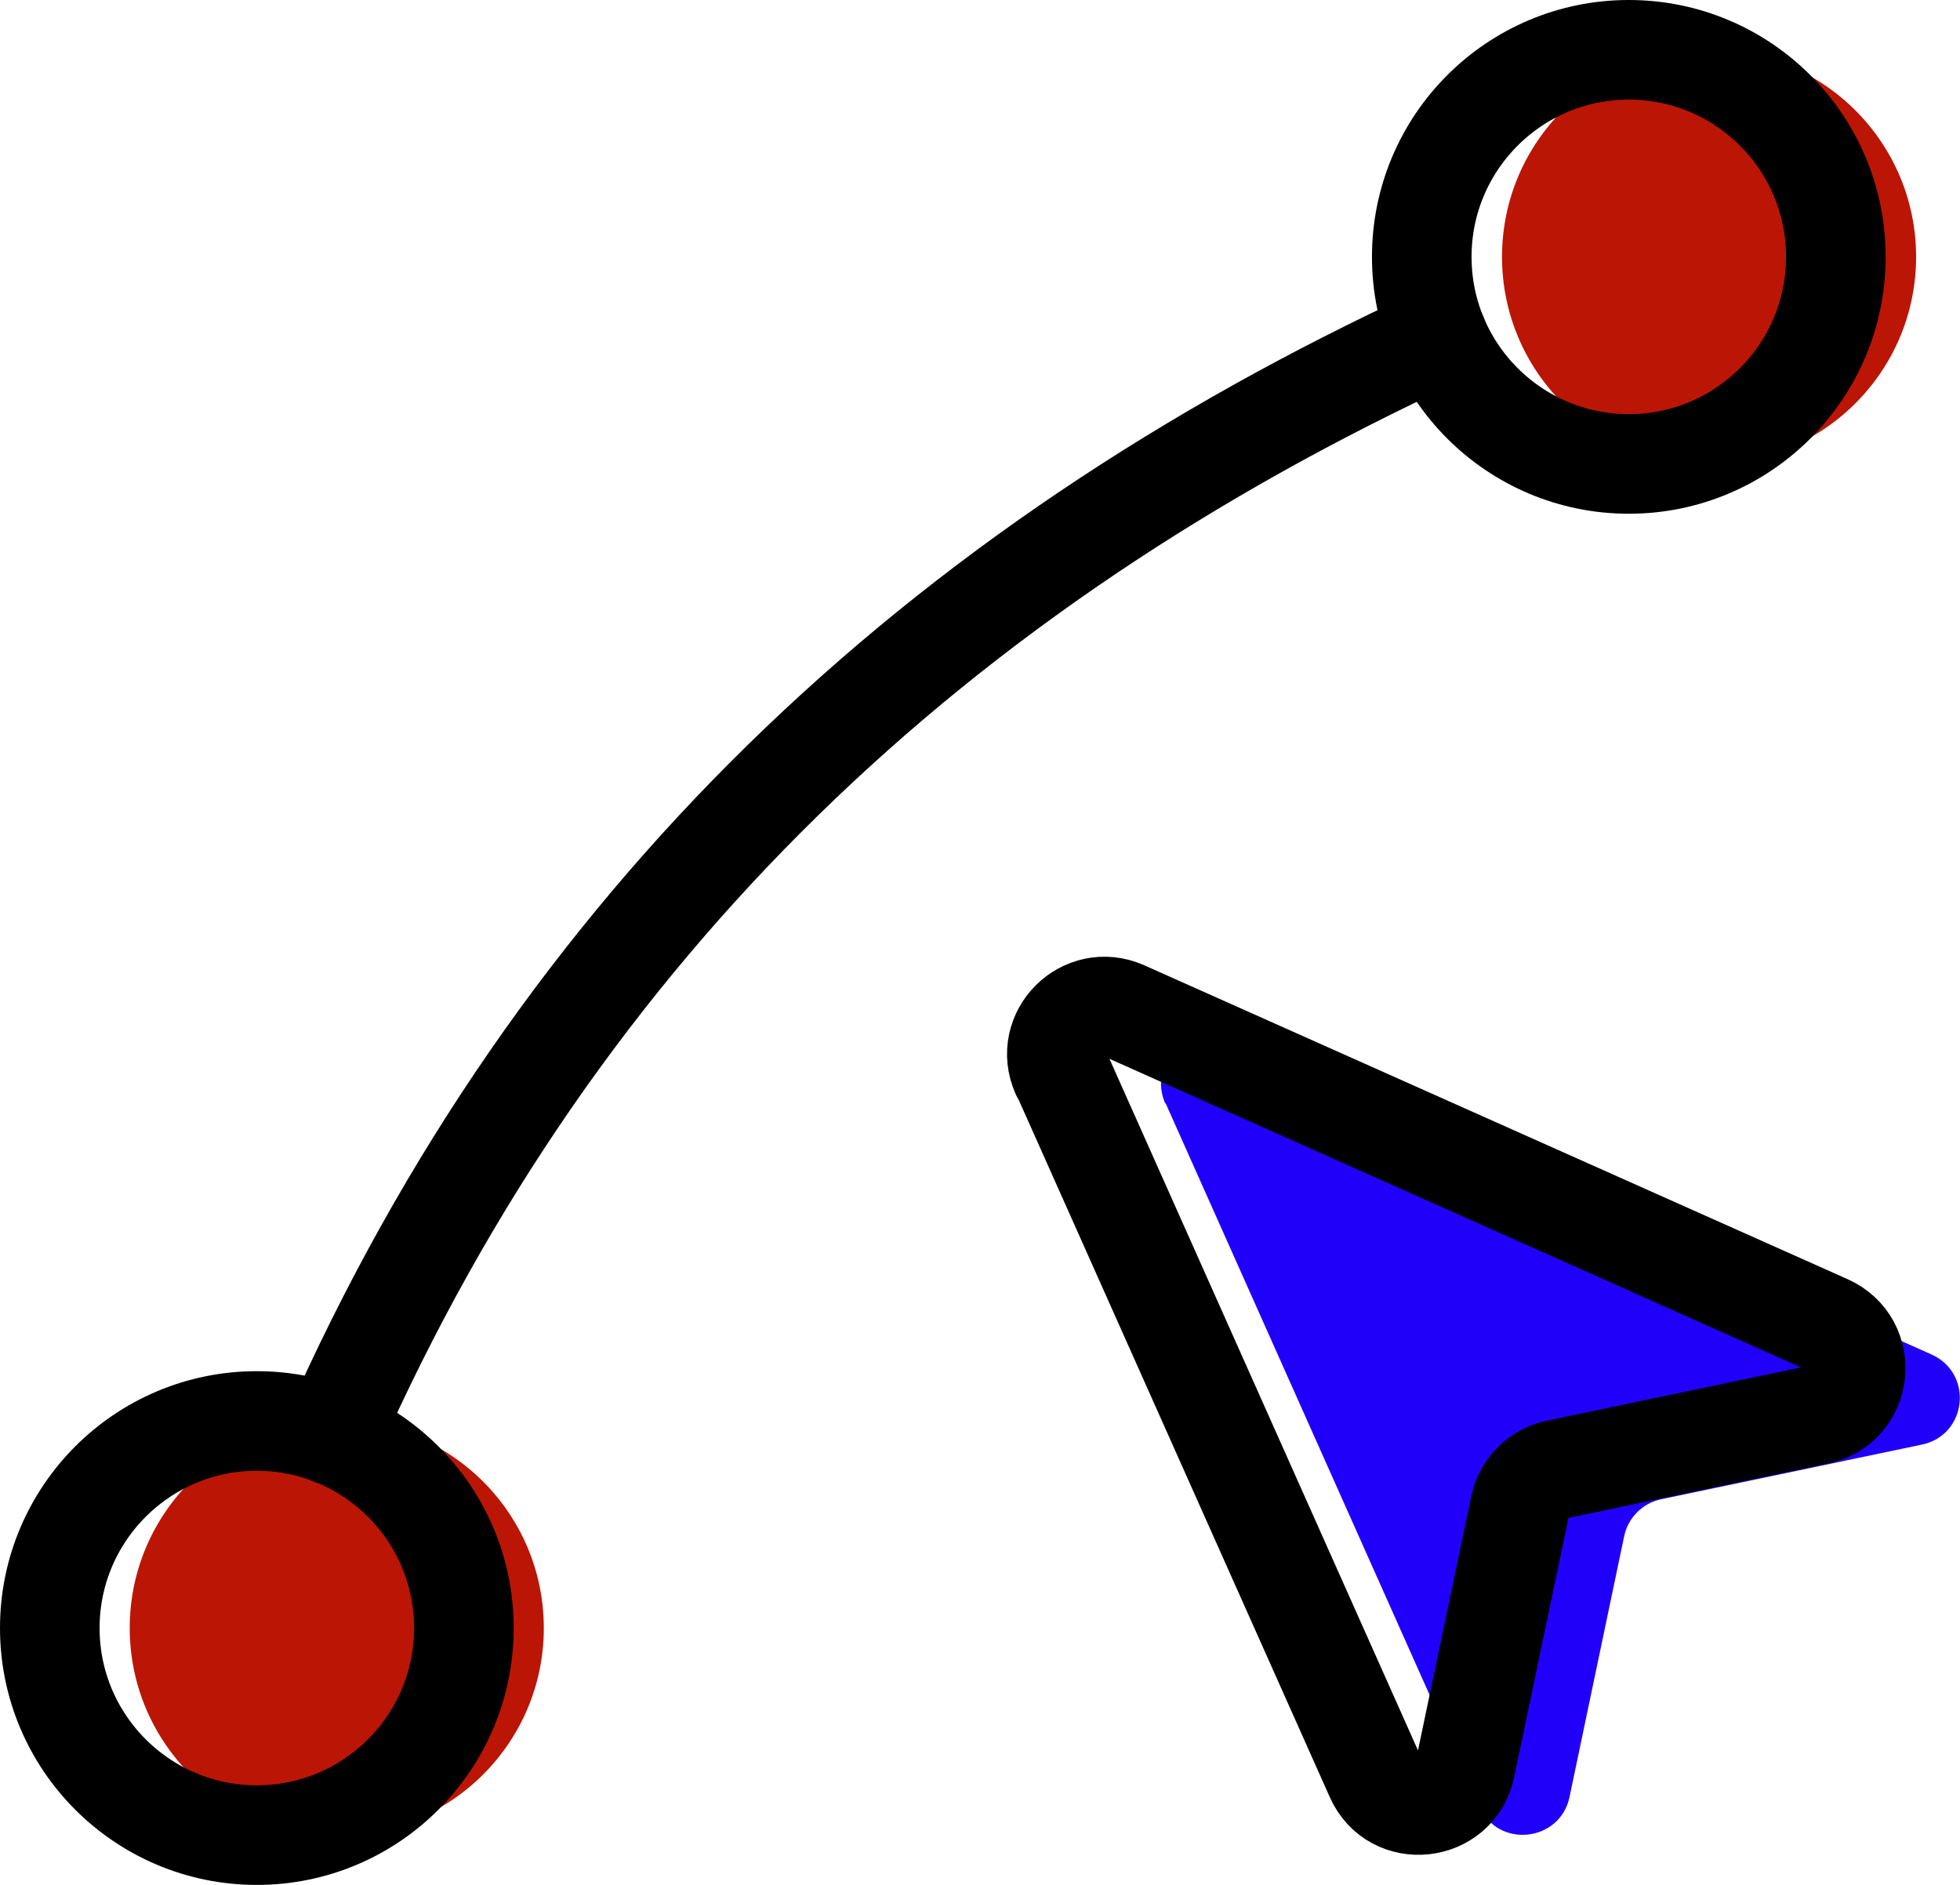 <?xml version="1.0" encoding="UTF-8"?> <svg xmlns="http://www.w3.org/2000/svg" id="Capa_2" data-name="Capa 2" viewBox="0 0 59.83 57.53"><defs><style> .cls-1 { fill: #bb1505; } .cls-2 { fill: none; stroke: #000; stroke-linecap: round; stroke-linejoin: round; stroke-width: 3.04px; } .cls-3 { fill: #2100fa; } </style></defs><g id="Capa_1-2" data-name="Capa 1"><g><g><circle class="cls-1" cx="10.28" cy="49.69" r="6.32"></circle><circle class="cls-1" cx="52.17" cy="7.84" r="6.32"></circle><circle class="cls-2" cx="7.84" cy="49.69" r="6.32"></circle><circle class="cls-2" cx="49.72" cy="7.84" r="6.32"></circle><path class="cls-2" d="M10.14,43.81c6.94-15.68,18.53-26.5,33.75-33.53"></path></g><path class="cls-3" d="M35.58,33.67l9.58,21.47c.57,1.29,2.46,1.08,2.75-.29l1.67-7.97c.12-.56.56-1,1.12-1.12l7.97-1.67c1.38-.29,1.58-2.17.29-2.75l-21.47-9.58c-1.22-.54-2.46.7-1.92,1.92Z"></path><path class="cls-2" d="M32.4,32.76l9.58,21.47c.57,1.29,2.46,1.08,2.75-.29l1.67-7.97c.12-.56.56-1,1.12-1.12l7.97-1.67c1.38-.29,1.58-2.17.29-2.75l-21.47-9.58c-1.22-.54-2.46.7-1.92,1.92Z"></path></g></g></svg> 